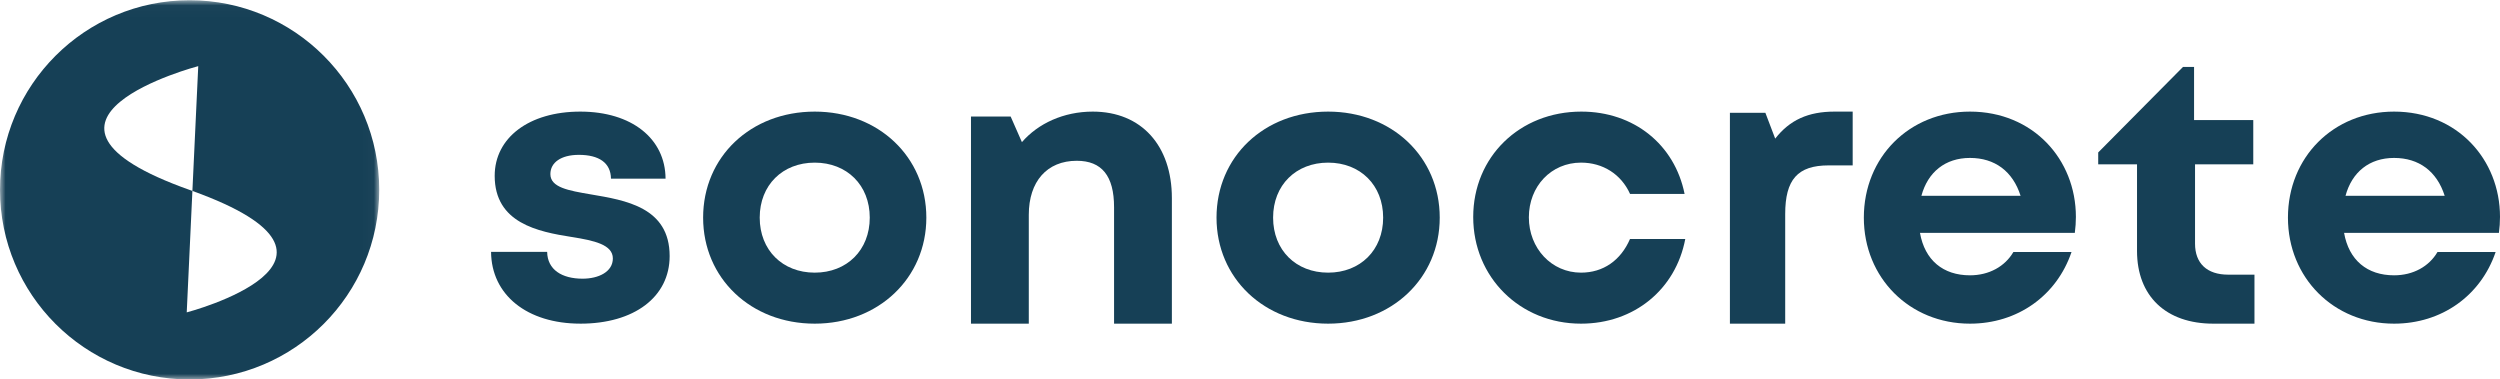 <?xml version="1.0" encoding="UTF-8"?>
<svg width="224px" height="34px" viewBox="0 0 224 34" version="1.1" xmlns="http://www.w3.org/2000/svg" xmlns:xlink="http://www.w3.org/1999/xlink">
    <!-- Generator: Sketch 60 (88103) - https://sketch.com -->
    <title>Group 22 Copy</title>
    <desc>Created with Sketch.</desc>
    <defs>
        <polygon id="path-1" points="0 0.021 33.979 0.021 33.979 34 0 34"></polygon>
    </defs>
    <g id="Symbols" stroke="none" stroke-width="1" fill="none" fill-rule="evenodd">
        <g id="Menu" transform="translate(-89, -74)">
            <g id="Group-2">
                <g id="Group-22-Copy" transform="translate(89, 74)">
                    <path d="M52.007,28.999 C47.222,28.999 44.026,26.423 44,22.569 L49.025,22.569 C49.051,24.17 50.351,24.97 52.199,24.97 C53.63,24.97 54.911,24.358 54.911,23.156 C54.911,21.927 53.258,21.555 51.242,21.237 C48.197,20.759 44.324,19.99 44.324,15.752 C44.324,12.349 47.391,10 51.993,10 C56.595,10 59.615,12.416 59.634,16.009 L54.744,16.009 C54.724,14.58 53.662,13.875 51.865,13.875 C50.26,13.875 49.314,14.568 49.314,15.598 C49.314,16.797 50.941,17.075 52.921,17.414 C56.03,17.941 60,18.562 60,22.942 C60,26.611 56.82,29 52.007,29 L52.007,28.999 Z" id="Fill-1" fill="#164056"></path>
                    <path d="M77.93,19.5 C77.93,16.588 75.884,14.572 73,14.572 C70.116,14.572 68.07,16.588 68.07,19.5 C68.07,22.413 70.116,24.429 73,24.429 C75.884,24.429 77.93,22.413 77.93,19.5 M63,19.5 C63,14.045 67.27,10 73,10 C78.702,10 83,14.051 83,19.5 C83,24.922 78.702,29 73,29 C67.27,29 63,24.922 63,19.5" id="Fill-3" fill="#164056"></path>
                    <path d="M105,17.752 L105,29 L99.82,29 L99.82,18.565 C99.82,15.759 98.72,14.406 96.479,14.406 C93.809,14.406 92.18,16.259 92.18,19.245 L92.18,29 L87,29 L87,10.441 L90.554,10.441 L91.564,12.735 C93.013,11.062 95.303,10 97.911,10 C102.278,10 105,13.053 105,17.752" id="Fill-5" fill="#164056"></path>
                    <path d="M123.93,19.5 C123.93,16.588 121.884,14.572 119,14.572 C116.116,14.572 114.07,16.588 114.07,19.5 C114.07,22.413 116.116,24.429 119,24.429 C121.884,24.429 123.93,22.413 123.93,19.5 M109,19.5 C109,14.045 113.27,10 119,10 C124.702,10 129,14.051 129,19.5 C129,24.922 124.702,29 119,29 C113.27,29 109,24.922 109,19.5" id="Fill-7" fill="#164056"></path>
                    <path d="M141.659,29 C136.187,29 132,24.834 132,19.445 C132,14.057 136.159,10 141.687,10 C146.397,10 150.054,12.952 150.939,17.378 L146.054,17.378 C145.258,15.61 143.619,14.571 141.659,14.571 C138.992,14.571 136.986,16.688 136.986,19.473 C136.986,22.258 139.025,24.429 141.659,24.429 C143.646,24.429 145.218,23.336 146.048,21.414 L151,21.414 C150.143,25.933 146.418,29 141.659,29 L141.659,29 Z" id="Fill-9" fill="#164056"></path>
                    <path d="M166,10 L166,14.819 L163.85,14.819 C161.058,14.819 159.954,16.095 159.954,19.184 L159.954,29 L155,29 L155,10.105 L158.177,10.105 L159.058,12.42 C160.362,10.749 162.018,10 164.371,10 L166,10 Z" id="Fill-11" fill="#164056"></path>
                    <path d="M172.159,17.541 L181.043,17.541 C180.343,15.343 178.734,14.151 176.509,14.151 C174.302,14.151 172.735,15.413 172.159,17.541 L172.159,17.541 Z M186,19.436 C186,19.912 185.966,20.387 185.904,20.862 L172.029,20.862 C172.46,23.316 174.104,24.668 176.509,24.668 C178.231,24.668 179.645,23.869 180.398,22.582 L185.608,22.582 C184.274,26.502 180.765,29 176.509,29 C171.096,29 167,24.889 167,19.5 C167,14.084 171.068,10 176.509,10 C182.139,10 186,14.257 186,19.436 L186,19.436 Z" id="Fill-13" fill="#164056"></path>
                    <path d="M202,24.609 L202,29 L198.307,29 C194.076,29 191.477,26.534 191.477,22.487 L191.477,14.724 L188,14.724 L188,13.659 L195.594,6 L196.588,6 L196.588,10.76 L201.893,10.76 L201.893,14.724 L196.675,14.724 L196.675,21.833 C196.675,23.595 197.744,24.609 199.637,24.609 L202,24.609 Z" id="Fill-15" fill="#164056"></path>
                    <path d="M210.159,17.541 L219.043,17.541 C218.343,15.343 216.734,14.151 214.509,14.151 C212.302,14.151 210.735,15.413 210.159,17.541 L210.159,17.541 Z M224,19.436 C224,19.912 223.966,20.387 223.904,20.862 L210.029,20.862 C210.46,23.316 212.104,24.668 214.509,24.668 C216.231,24.668 217.645,23.869 218.398,22.582 L223.608,22.582 C222.274,26.502 218.765,29 214.509,29 C209.096,29 205,24.889 205,19.5 C205,14.084 209.068,10 214.509,10 C220.139,10 224,14.257 224,19.436 L224,19.436 Z" id="Fill-17" fill="#164056"></path>
                    <g id="Group-21">
                        <mask id="mask-2" fill="white">
                            <use xlink:href="#path-1"></use>
                        </mask>
                        <g id="Clip-20"></g>
                        <path d="M16.731,27.989 L17.239,17.108 C17.163,17.081 17.09,17.053 17.012,17.025 C-0.669,10.758 17.763,5.926 17.763,5.926 L17.239,17.108 C34.529,23.334 16.731,27.989 16.731,27.989 M16.99,0.021 C7.607,0.021 -2.46376812e-05,7.627 -2.46376812e-05,17.01 C-2.46376812e-05,26.394 7.607,34 16.99,34 C26.373,34 33.979,26.394 33.979,17.01 C33.979,7.627 26.373,0.021 16.99,0.021" id="Fill-19" fill="#164056" mask="url(#mask-2)"></path>
                    </g>
                </g>
            </g>
        </g>
    </g>
</svg>